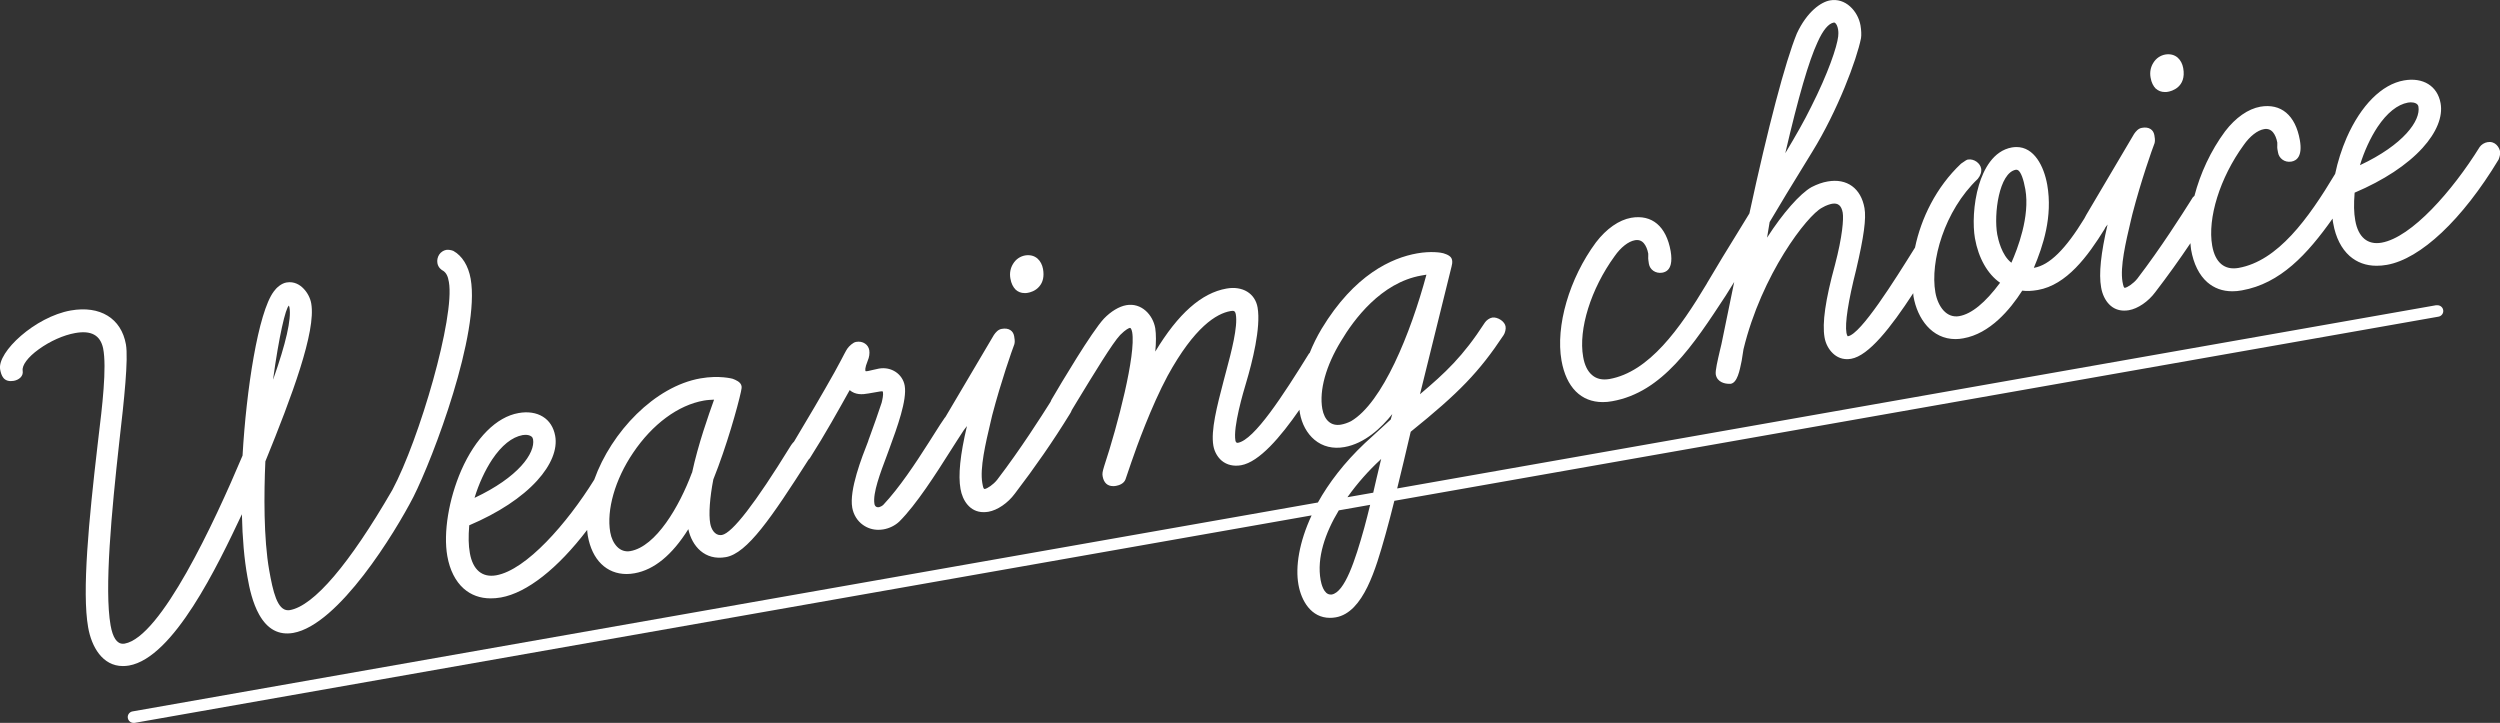 <?xml version="1.0" encoding="UTF-8"?>
<svg id="_レイヤー_2" data-name="レイヤー 2" xmlns="http://www.w3.org/2000/svg" viewBox="0 0 193.98 56.09">
  <rect x="0" y="0" width="193.98" height="56.09" fill="#333333" stroke="none"/>
  <defs>
    <style>
      .cls-1 {
        fill: #fff;
        stroke-width: 0px;
      }
    </style>
  </defs>
  <g id="_レイヤー_1-2" data-name="レイヤー 1">
    <g>
      <path class="cls-1" d="M18.77,39.91c.04,1.85.18,3.48.43,4.86.15.88.4,2.01.91,2.92.64,1.14,1.52,1.61,2.64,1.42,3.53-.62,7.92-7.82,9.32-10.54,1.57-3.11,5.19-12.72,4.45-16.94-.18-1.01-.66-1.78-1.34-2.16-.14-.06-.38-.11-.56-.08-.21.04-.41.17-.54.36-.13.2-.18.44-.14.67.06.35.32.53.46.6.23.16.36.42.43.86.48,2.72-2.29,12.22-4.39,16.14-3.34,5.77-6.09,8.99-7.95,9.32-.05,0-.09.01-.14.01-.84,0-1.17-1.46-1.46-3.09-.44-2.49-.41-5.97-.3-8.46,2.07-5.08,3.94-10.09,3.56-12.25-.07-.42-.3-.86-.61-1.17-.26-.27-.71-.57-1.32-.46-.39.07-.77.4-.98.7-1.21,1.62-2.13,7.63-2.42,12.73-2.21,5.24-6.34,14.09-9.15,14.59-.04,0-.09.01-.13.01-.47,0-.79-.48-.96-1.43-.49-2.8.07-8.78.68-14.27.37-3.19.71-6.4.51-7.53-.36-2.02-2-3.03-4.28-2.63C2.73,24.58-.22,27.31.01,28.66c.04.21.1.48.26.67.18.21.45.28.8.22.38-.07.76-.34.69-.78-.07-.42.4-1.06,1.25-1.67.87-.63,1.92-1.1,2.83-1.26,1.24-.22,1.94.17,2.16,1.18.3,1.48-.08,4.62-.36,6.92-.03.24-.06.47-.08.69-.66,5.67-1.21,11.3-.72,14.05.26,1.5,1.11,3,2.69,3,.15,0,.32-.01.48-.04,3.46-.61,6.87-7.73,8.76-11.74ZM21.19,29.43c.45-3.3.97-5.55,1.23-5.72.01.03.03.09.04.14.16.9-.27,2.78-1.26,5.58Z"/>
      <path class="cls-1" d="M78.81,22.48c.19.17.42.26.69.26.08,0,.17,0,.25-.02.17-.03.58-.13.88-.48.3-.34.4-.8.3-1.37-.06-.33-.21-.61-.42-.8-.26-.23-.59-.31-.97-.25-.38.07-.71.29-.92.63-.22.34-.3.75-.22,1.17.06.37.21.66.41.86Z"/>
      <path class="cls-1" d="M167.28,6.88c.19.17.42.26.69.26.08,0,.17,0,.25-.02.24-.04,1.45-.33,1.18-1.84-.06-.33-.21-.61-.42-.8-.26-.23-.59-.31-.97-.25-.38.07-.71.29-.92.63-.22.34-.3.75-.22,1.17.06.37.21.66.41.86Z"/>
      <path class="cls-1" d="M193.01,11.03c-.24.04-.48.19-.61.38-2.11,3.4-5.28,7.01-7.61,7.42-1.08.19-1.81-.42-2.04-1.72-.11-.62-.12-1.25-.05-2.16,2.26-.96,4.08-2.16,5.27-3.47,1.09-1.2,1.59-2.43,1.4-3.47-.24-1.34-1.36-2.03-2.84-1.77-1.72.3-3.34,1.93-4.45,4.45-.39.9-.69,1.85-.89,2.8-2.09,3.49-4.45,6.76-7.5,7.3-1.09.19-1.81-.42-2.04-1.72-.38-2.14.6-5.28,2.44-7.81.48-.69,1.07-1.15,1.58-1.24.28-.05.52.03.7.25.15.18.27.46.33.79,0,.03,0,.07,0,.11,0,.04,0,.09,0,.13-.02.14.02.38.06.55.07.41.48.78,1.03.69.42-.07.88-.42.66-1.67-.34-1.93-1.46-2.87-3.07-2.59-.94.17-1.91.84-2.73,1.91-1.12,1.51-1.93,3.28-2.38,5.01-.04.04-.09.07-.13.12-.05.07-.12.18-.2.32-.62.98-2.27,3.59-4.1,5.98-.31.39-.76.67-.95.71-.1.02-.13-.11-.2-.46-.2-1.16.25-3.08.65-4.77l.12-.5c.68-2.62,1.54-5.04,1.72-5.5.06-.2,0-.5-.02-.62-.04-.21-.14-.37-.3-.47-.17-.11-.4-.14-.67-.09-.28.05-.46.27-.6.47l-3.71,6.28c-.07.12-.11.2-.15.28-1.46,2.39-2.7,3.62-3.9,3.83h-.02c.72-1.71,1.47-3.97,1.04-6.44-.26-1.46-1.02-2.93-2.38-2.93-.12,0-.24.01-.36.03-1.46.26-2.2,1.72-2.56,2.91-.45,1.5-.48,3.16-.31,4.14.27,1.53.98,2.78,1.95,3.45-1.15,1.55-2.21,2.42-3.17,2.59-.46.08-.88-.07-1.22-.44-.3-.33-.53-.83-.63-1.4-.42-2.39.69-6.33,3.29-8.81.21-.26.31-.54.26-.81-.07-.39-.53-.77-1.03-.69-.1.02-.21.1-.34.19-.06.04-.12.08-.19.13-1.94,1.83-3.1,4.25-3.57,6.51-1.59,2.55-4.19,6.71-5.2,6.88,0,0-.01,0-.02,0-.01-.01-.06-.06-.1-.26-.13-.74.14-2.48.75-4.89.61-2.6.79-3.99.65-4.79-.27-1.54-1.36-2.33-2.85-2.07-.41.07-.81.21-1.26.44-.89.5-2.23,2.02-3.45,3.92l.2-1.21,1.31-2.19,1.99-3.25c1.98-3.2,3.47-7.19,3.79-8.83.04-.25.02-.63-.04-.99-.1-.56-.39-1.09-.8-1.46-.45-.41-1-.58-1.56-.48-.7.12-1.79.87-2.58,2.57-.9,2.2-2.24,7.29-3.68,13.96-.31.51-.63,1.04-.98,1.6-.69,1.12-1.47,2.38-2.32,3.83,0,0,0,0,0,.01-2.11,3.53-4.49,6.86-7.56,7.41-.54.09-.99,0-1.34-.3-.35-.29-.59-.77-.7-1.42-.38-2.14.6-5.28,2.44-7.81.48-.69,1.07-1.15,1.58-1.24.29-.05.52.03.7.25.15.18.27.46.33.79,0,.03,0,.07,0,.11,0,.04,0,.09,0,.13-.02.14.03.39.05.55.08.47.53.77,1.03.69.36-.06.58-.28.67-.66.06-.26.06-.6-.01-1.01-.34-1.93-1.45-2.87-3.07-2.59-.94.17-1.91.84-2.73,1.91-2.07,2.8-3.14,6.49-2.67,9.17.37,2.08,1.52,3.22,3.2,3.22.24,0,.48-.02.74-.07,3.89-.69,6.27-4.33,8.8-8.19,0,0,0,0,0,0l.66-1.06-.99,4.82c-.04.16-.08.33-.12.5-.18.78-.37,1.58-.32,1.86.11.6.71.72,1.02.72.06,0,.11,0,.14,0,.51-.09.69-1,.85-1.79l.14-.89c1.41-5.82,4.95-10.39,6.09-10.98.35-.21.64-.28.78-.31.47-.08.73.14.83.69.08.48-.02,1.84-.6,4.05-.75,2.73-1,4.52-.81,5.63.08.48.32.93.65,1.24.27.26.74.54,1.41.42,1.37-.24,3.08-2.42,4.82-5.09.01.08.01.17.02.25.3,1.72,1.42,3.31,3.26,3.31.2,0,.4-.02.61-.06,2.05-.36,3.61-2.2,4.57-3.7.36.05.73.03,1.21-.05,2.23-.39,3.87-2.61,5.18-4.73.02-.03.03-.08.05-.11.01-.02.03-.03.04-.05.04-.06.09-.11.14-.19-.52,2.23-.69,3.83-.5,4.88.09.54.32,1.01.64,1.33.31.31.7.47,1.15.47.12,0,.24-.01.36-.03.7-.12,1.51-.67,2.05-1.4.96-1.25,1.87-2.52,2.73-3.8.02.17.02.34.05.5.19,1.1.63,1.98,1.26,2.53.53.46,1.18.7,1.94.7.24,0,.48-.02.74-.07,2.99-.53,5.08-2.8,7.04-5.57.01.13.02.26.05.38.19,1.08.63,1.95,1.27,2.52.57.5,1.27.76,2.09.76.26,0,.52-.02.8-.07,2.62-.46,5.86-3.51,8.67-8.17.06-.15.15-.43.12-.61-.06-.34-.38-.84-.96-.74ZM183.11,12.83c.32-1.07.82-2.15,1.37-2.98.73-1.09,1.54-1.74,2.36-1.89.06-.01.13-.02.21-.02.26,0,.56.08.6.33.19,1.08-1.15,2.96-4.54,4.55ZM156.06,20.38c-.75-.58-1.02-1.82-1.09-2.19-.28-1.58.14-4.79,1.45-5.02.05,0,.11,0,.17.04.22.15.42.69.56,1.48.37,2.11-.61,4.63-1.08,5.69ZM138.52,11.9c1.03-4.42,1.83-7.17,2.51-8.63h0c.42-.94.85-1.45,1.26-1.52,0,0,.02,0,.02,0,.03,0,.05,0,.08.03.1.07.19.26.23.5.03.17.03.42.01.54-.09.81-.78,2.86-2.1,5.47-.54,1.1-1.18,2.22-2.02,3.62Z"/>
      <path class="cls-1" d="M189.04,23.68l-80.63,14.22c.33-1.34.68-2.81,1.05-4.4,3.76-3.03,5.31-4.64,7.21-7.5.11-.16.19-.49.15-.67-.03-.18-.16-.36-.36-.5-.22-.15-.47-.22-.67-.19-.23.04-.46.22-.57.38-1.72,2.66-3.07,3.9-5.04,5.57l2.45-9.91c.03-.11.08-.33.04-.5-.05-.3-.36-.43-.68-.53-.16-.05-.96-.18-2.03.01-1.98.35-4.87,1.65-7.41,5.85-.37.62-.68,1.25-.93,1.88-.01.01-.04.03-.05.04-2,3.23-4.24,6.7-5.52,6.93-.12.02-.17-.08-.19-.17-.19-1.07.61-3.76.85-4.56.44-1.48,1.14-4.2.87-5.77-.19-1.1-1.17-1.69-2.41-1.47-1.94.34-3.75,1.94-5.53,4.89.07-.68.07-1.36,0-1.81-.18-1.04-1.07-2-2.25-1.79-.56.1-1.19.48-1.73,1.04-.95,1.02-3.33,5.02-4.03,6.22-.04.05-.07.13-.1.21-.02.04-.04.06-.06.1-.62.98-2.27,3.59-4.1,5.98-.31.39-.76.67-.95.71,0,0-.01,0-.02,0-.09,0-.12-.13-.18-.46-.2-1.15.25-3.07.65-4.76.04-.17.08-.35.12-.51.69-2.63,1.53-5.01,1.72-5.51.06-.2,0-.5-.02-.62-.04-.21-.14-.37-.3-.47-.17-.11-.4-.14-.67-.09-.28.05-.46.27-.6.47l-3.71,6.28s-.04.07-.06.1c-.01.01-.03.03-.04.04-.23.33-.47.7-.72,1.1-.17.26-.34.54-.52.82-1.05,1.65-2.29,3.52-3.53,4.84-.1.1-.25.16-.32.18-.2.04-.34-.06-.37-.26-.14-.82.45-2.38.97-3.76l.18-.49c.62-1.69,1.39-3.8,1.2-4.91-.16-.91-1.04-1.5-2-1.33-.17.03-.34.07-.5.11-.2.05-.49.12-.53.09-.04-.03-.08-.22.16-.81.12-.27.16-.58.12-.82-.04-.21-.15-.39-.33-.51-.19-.13-.43-.18-.7-.13-.23.04-.54.33-.67.52-.07.09-.11.19-.23.4-.13.25-.34.66-.77,1.44-.85,1.52-2.18,3.79-3.14,5.38-.06.06-.13.13-.21.25l-.09.14c-2.71,4.4-4.49,6.7-5.29,6.85-.04,0-.08.01-.12.01-.44,0-.71-.45-.79-.9-.13-.72-.03-2.03.24-3.42,1.03-2.56,1.9-5.68,2.14-6.79,0-.04.01-.07.02-.11.02-.1.05-.21.03-.34-.06-.33-.46-.48-.69-.57,0,0-1.03-.29-2.5-.03-3.54.62-6.91,4.14-8.24,7.86,0,0,0,0,0,0-2.11,3.4-5.28,7.01-7.61,7.42-1.08.19-1.81-.42-2.04-1.72-.11-.62-.12-1.25-.05-2.16,2.26-.96,4.08-2.16,5.27-3.47,1.09-1.2,1.59-2.43,1.4-3.47-.12-.66-.45-1.18-.96-1.49-.5-.31-1.16-.41-1.88-.28-1.72.3-3.34,1.93-4.45,4.45-.97,2.23-1.4,4.84-1.08,6.65.19,1.08.63,1.95,1.27,2.52.57.5,1.27.76,2.09.76.26,0,.52-.02.8-.07,2.02-.36,4.41-2.25,6.69-5.24.02.15.02.3.05.45.33,1.88,1.46,2.97,3.01,2.97.2,0,.42-.02.63-.06,1.51-.27,2.91-1.42,4.16-3.42.28,1.31,1.28,2.46,2.91,2.17,1.66-.29,3.54-3.06,6.42-7.57.06-.05.11-.11.14-.17,1.1-1.72,2.22-3.73,3.05-5.22.44.38.98.35,1.46.26l.87-.15c.24-.04.24,0,.25.03.04.24-.03.55-.1.84-.22.69-.66,1.91-.9,2.57-.1.27-.15.4-.15.43-.48,1.22-1.48,3.76-1.23,5.15.1.54.39,1.02.83,1.33.35.25.76.38,1.19.38.13,0,.25-.01.38-.03.48-.08.92-.3,1.25-.61,1.32-1.31,2.86-3.73,3.98-5.5.18-.28.35-.55.51-.8l.5-.77s0,0,0,0c.04-.06.08-.11.12-.16.04-.06.09-.11.14-.18-.53,2.23-.69,3.83-.5,4.88.15.87.71,1.8,1.79,1.8.12,0,.24-.01.37-.03.7-.12,1.51-.67,2.05-1.4,1.55-2.03,2.99-4.1,4.26-6.17l.09-.15s.05-.11.08-.18l.38-.63c1.31-2.15,2.79-4.59,3.37-5.19.44-.44.67-.53.76-.55,0,0,0,0,0,0,.06,0,.13.13.17.34.3,1.73-1.12,7.21-2.17,10.38-.14.46-.16.59-.12.81.09.49.37.75.81.75.07,0,.15,0,.23-.02.22-.04.6-.16.73-.5l.45-1.32c.42-1.23,1.55-4.35,2.82-6.72,2.09-3.81,3.8-4.83,4.87-5.02.1-.02.21-.03.28,0,.04.02.11.07.14.25.17.95-.34,2.9-.76,4.46l-.18.68c-.52,1.99-1.01,3.87-.8,5.06.08.46.32.88.65,1.16.4.33.92.45,1.5.35,1.41-.25,3.06-2.19,4.53-4.31.01.08.01.17.03.25.15.86.55,1.59,1.13,2.08.63.53,1.44.73,2.33.57,1.58-.28,2.87-1.5,3.71-2.56l-.12.42-2.01,1.84c-1.6,1.51-2.8,3.09-3.64,4.6L10.28,55.2c-.24.04-.41.28-.36.52.04.22.23.37.44.37.03,0,.05,0,.08,0l91.33-16.1c-.97,2.08-1.27,3.99-1.02,5.38.22,1.24.98,2.57,2.44,2.57.14,0,.3-.01.46-.04,2.15-.38,3.11-3.81,3.82-6.31l.07-.25c.21-.75.43-1.6.65-2.48l81.02-14.29c.24-.04.41-.28.36-.52-.04-.24-.28-.4-.52-.36ZM106.54,38.23l-1.99.35c.78-1.1,1.68-2.1,2.56-2.91l.06-.07-.36,1.51c-.08.32-.15.63-.22.95-.01.06-.03.12-.04.18ZM106.31,39.18c-.15.6-.29,1.19-.45,1.76-.72,2.59-1.52,5.01-2.53,5.19-.03,0-.06,0-.09,0-.53,0-.72-.85-.77-1.12-.31-1.73.35-3.65,1.41-5.41l2.44-.43ZM110.68,21.31c-1.23,4.57-3.41,9.94-5.85,11.37-.28.14-.52.22-.79.27-.36.06-.69-.01-.94-.23-.25-.21-.42-.56-.5-1-.25-1.43.28-3.34,1.45-5.25.99-1.67,3.11-4.54,6.23-5.09l.41-.07ZM55.41,31c-.42,1.17-1.24,3.48-1.71,5.67,0,0-.02.02-.02.03-.96,2.58-2.78,5.71-4.77,6.06-.39.07-.75-.05-1.03-.34-.26-.27-.45-.66-.53-1.12-.3-1.73.37-4.09,1.77-6.16,1.5-2.23,3.5-3.71,5.5-4.06.28-.05.59-.06.79-.07ZM36.82,38.63c.32-1.07.82-2.15,1.37-2.98.73-1.09,1.54-1.74,2.36-1.89.06-.01.14-.02.21-.02.17,0,.34.03.46.12.08.05.12.13.14.22.19,1.08-1.15,2.96-4.54,4.55Z"/>
    </g>
  </g>
</svg>